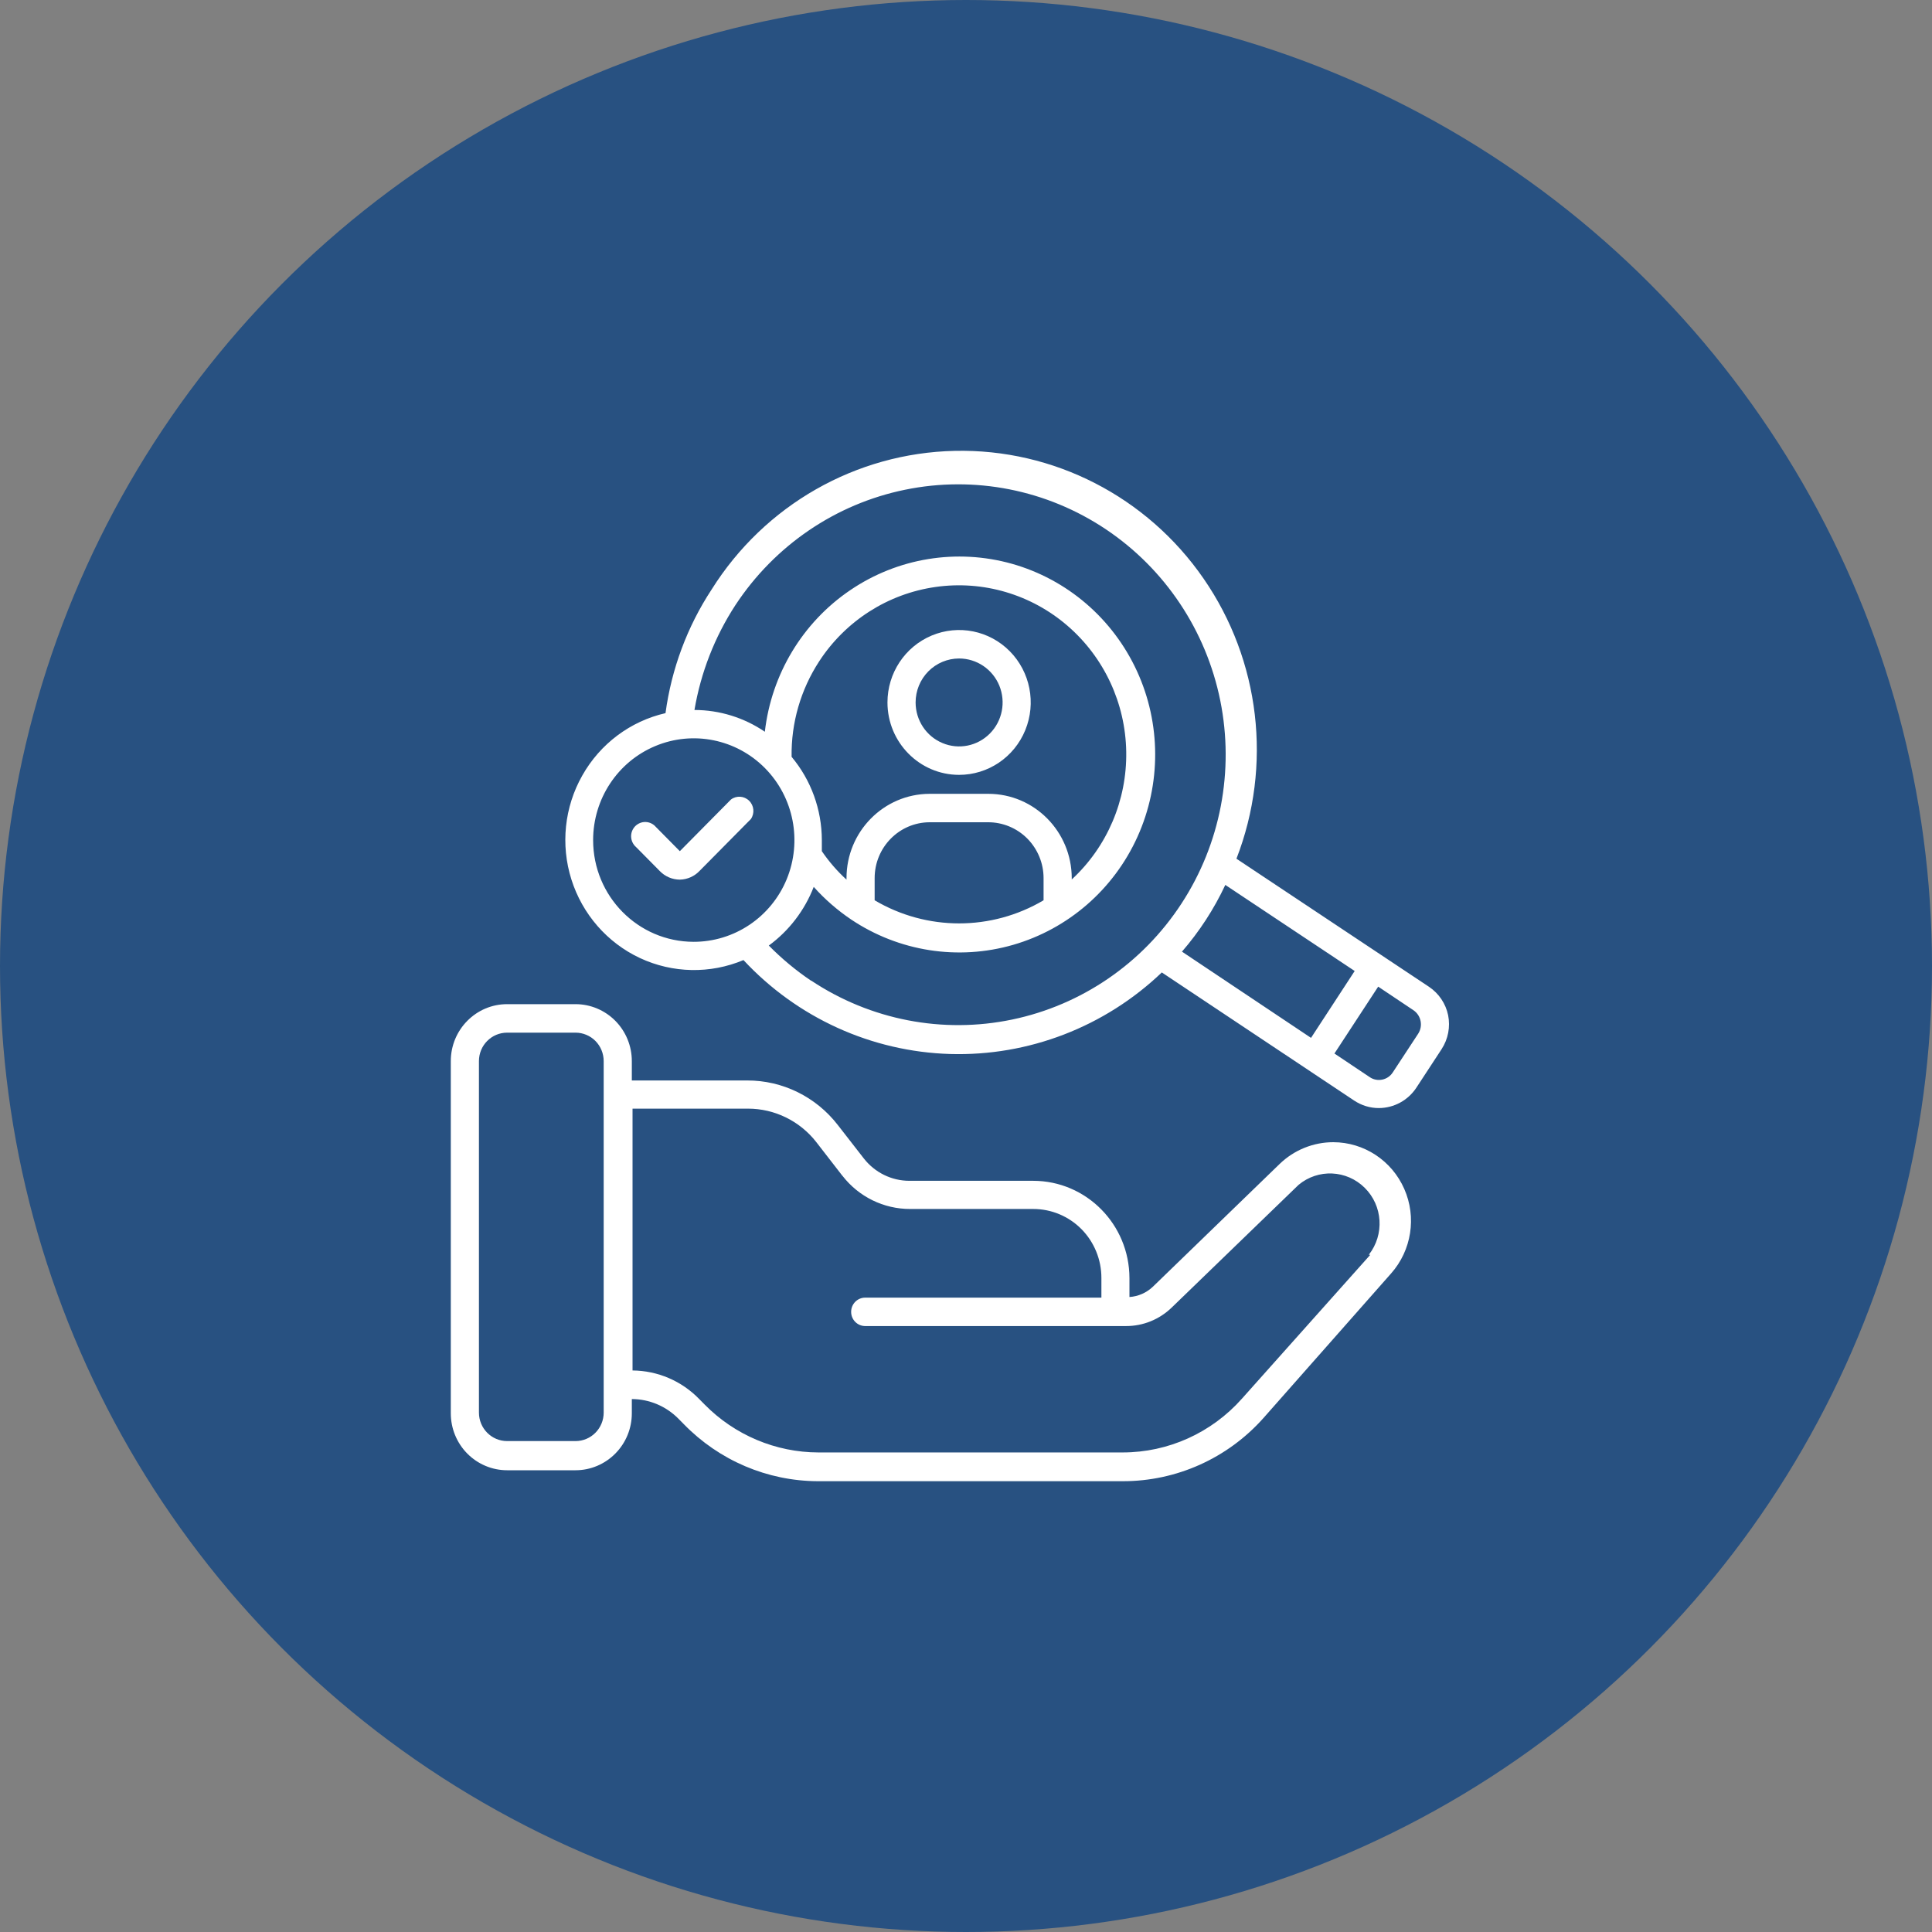 <svg width="60" height="60" viewBox="0 0 60 60" fill="none" xmlns="http://www.w3.org/2000/svg">
<rect x="0" y="0" width="60" height="60" fill="#808080" stroke="none"/>
<circle cx="30" cy="30" r="30" fill="#285181"/>
<path d="M41.406 35.472C40.786 35.472 40.189 35.714 39.74 36.148L35.805 39.959C35.607 40.148 35.348 40.262 35.076 40.28V39.694C35.074 38.025 33.736 36.672 32.086 36.671H28.243C27.691 36.672 27.168 36.415 26.826 35.976L26.018 34.937C25.341 34.062 24.302 33.551 23.202 33.555H19.679H19.622V32.953C19.622 32.484 19.438 32.035 19.11 31.703C18.782 31.372 18.338 31.185 17.874 31.185H15.749C14.784 31.185 14 31.977 14 32.953V43.892C14 44.361 14.184 44.81 14.511 45.141C14.839 45.473 15.285 45.66 15.749 45.66H17.874C18.338 45.66 18.782 45.473 19.11 45.141C19.438 44.81 19.622 44.361 19.622 43.892V43.449C20.166 43.451 20.685 43.67 21.069 44.059L21.239 44.231C22.336 45.357 23.831 45.993 25.392 46H34.866C36.533 46.003 38.123 45.291 39.238 44.038L43.202 39.548C43.838 38.83 43.999 37.801 43.61 36.921C43.222 36.041 42.36 35.474 41.406 35.472ZM18.748 43.87C18.748 44.104 18.656 44.329 18.492 44.495C18.328 44.661 18.105 44.754 17.874 44.754H15.749C15.266 44.754 14.874 44.358 14.874 43.87V32.953C14.874 32.464 15.266 32.07 15.749 32.07H17.874C18.105 32.07 18.328 32.163 18.492 32.328C18.656 32.494 18.748 32.72 18.748 32.953V43.87ZM42.552 38.973L38.57 43.436C37.625 44.5 36.279 45.107 34.866 45.107H25.415C24.089 45.104 22.818 44.568 21.882 43.618L21.712 43.446C21.166 42.884 20.422 42.568 19.644 42.561V34.43H23.225C24.054 34.428 24.84 34.813 25.353 35.472L26.161 36.515H26.163C26.669 37.168 27.445 37.547 28.264 37.546H32.09C32.651 37.546 33.189 37.771 33.586 38.172C33.982 38.574 34.205 39.117 34.205 39.684V40.299H26.871C26.628 40.299 26.433 40.496 26.433 40.741C26.433 40.985 26.628 41.182 26.871 41.182H34.966C35.499 41.184 36.008 40.977 36.392 40.604L40.327 36.798C40.933 36.291 41.82 36.331 42.382 36.888C42.945 37.445 43 38.34 42.512 38.965L42.552 38.973Z" fill="white"/>
<path d="M44.973 31.529C44.899 31.168 44.684 30.85 44.379 30.646L38.399 26.668C39.519 23.778 39.137 20.512 37.377 17.967C35.62 15.423 32.72 13.934 29.649 14.002C26.579 14.07 23.746 15.684 22.1 18.307C21.343 19.46 20.853 20.775 20.668 22.147C19.576 22.397 18.638 23.1 18.084 24.083C17.528 25.064 17.405 26.237 17.746 27.315C18.087 28.392 18.858 29.277 19.874 29.753C20.889 30.227 22.056 30.25 23.089 29.816C24.759 31.611 27.069 32.66 29.507 32.733C31.943 32.804 34.309 31.892 36.081 30.2L42.053 34.178C42.281 34.33 42.548 34.413 42.822 34.412C43.291 34.41 43.727 34.173 43.986 33.78L44.773 32.578V32.577C44.973 32.269 45.045 31.892 44.973 31.529ZM42.071 30.155L40.715 32.232L36.707 29.554C37.248 28.93 37.702 28.233 38.053 27.482L42.071 30.155ZM18.42 26.09C18.42 24.81 19.182 23.657 20.351 23.169C21.52 22.68 22.866 22.952 23.759 23.857C24.653 24.764 24.917 26.125 24.432 27.305C23.945 28.485 22.802 29.252 21.537 29.249C19.814 29.244 18.42 27.832 18.42 26.09ZM25.441 20.537C26.261 19.279 27.577 18.439 29.053 18.229C30.528 18.018 32.023 18.457 33.156 19.437C34.289 20.416 34.953 21.84 34.976 23.347C35 24.853 34.384 26.297 33.284 27.313V27.268V27.27C33.281 25.825 32.123 24.654 30.695 24.653H28.867C27.443 24.658 26.289 25.828 26.289 27.27V27.318C26 27.054 25.744 26.758 25.523 26.434V26.09C25.521 25.142 25.189 24.227 24.584 23.504C24.567 22.45 24.867 21.418 25.441 20.537ZM32.409 27.959C30.789 28.916 28.784 28.916 27.163 27.959V27.27C27.163 26.315 27.925 25.541 28.868 25.536H30.683C31.138 25.534 31.578 25.715 31.902 26.04C32.225 26.366 32.409 26.807 32.409 27.27V27.923L32.409 27.959ZM25.187 30.455C24.715 30.137 24.276 29.771 23.876 29.365C24.504 28.905 24.989 28.272 25.271 27.543C25.615 27.928 26.005 28.267 26.433 28.556C27.915 29.549 29.755 29.837 31.464 29.343C33.174 28.849 34.586 27.623 35.325 25.988C36.064 24.353 36.058 22.471 35.309 20.841C34.559 19.21 33.141 17.993 31.427 17.509C29.713 17.027 27.877 17.327 26.402 18.33C24.925 19.332 23.957 20.94 23.753 22.725C23.107 22.286 22.346 22.05 21.567 22.049C21.764 20.887 22.197 19.776 22.839 18.792C24.058 16.939 25.953 15.649 28.108 15.209C30.266 14.766 32.508 15.209 34.343 16.437C36.177 17.665 37.456 19.577 37.897 21.759C38.336 23.938 37.904 26.205 36.692 28.061C35.481 29.919 33.589 31.214 31.433 31.663C29.279 32.112 27.035 31.678 25.195 30.455L25.187 30.455ZM44.042 32.104L43.255 33.303C43.181 33.419 43.063 33.5 42.929 33.528C42.793 33.556 42.653 33.53 42.539 33.452L41.442 32.718L42.801 30.641L43.898 31.375C44.135 31.538 44.199 31.862 44.042 32.104Z" fill="white"/>
<path d="M29.785 24.064C30.685 24.064 31.497 23.517 31.841 22.675C32.185 21.835 31.995 20.867 31.359 20.224C30.723 19.581 29.766 19.389 28.935 19.737C28.103 20.085 27.561 20.905 27.561 21.815C27.562 23.057 28.558 24.063 29.785 24.064ZM29.785 20.45C30.333 20.45 30.825 20.783 31.035 21.293C31.243 21.804 31.128 22.39 30.741 22.781C30.354 23.171 29.774 23.289 29.269 23.076C28.764 22.866 28.435 22.367 28.435 21.815C28.435 21.452 28.577 21.106 28.831 20.849C29.084 20.594 29.428 20.45 29.785 20.45Z" fill="white"/>
<path d="M22.7 24.83L21.113 26.434L20.369 25.682C20.29 25.589 20.175 25.533 20.054 25.528C19.933 25.523 19.815 25.571 19.728 25.657C19.642 25.745 19.595 25.864 19.6 25.987C19.605 26.11 19.661 26.226 19.752 26.305L20.497 27.058C20.659 27.223 20.88 27.316 21.113 27.318C21.348 27.313 21.572 27.213 21.733 27.039L23.32 25.435C23.441 25.258 23.418 25.016 23.264 24.867C23.11 24.716 22.87 24.701 22.7 24.83Z" fill="white"/>
</svg>
